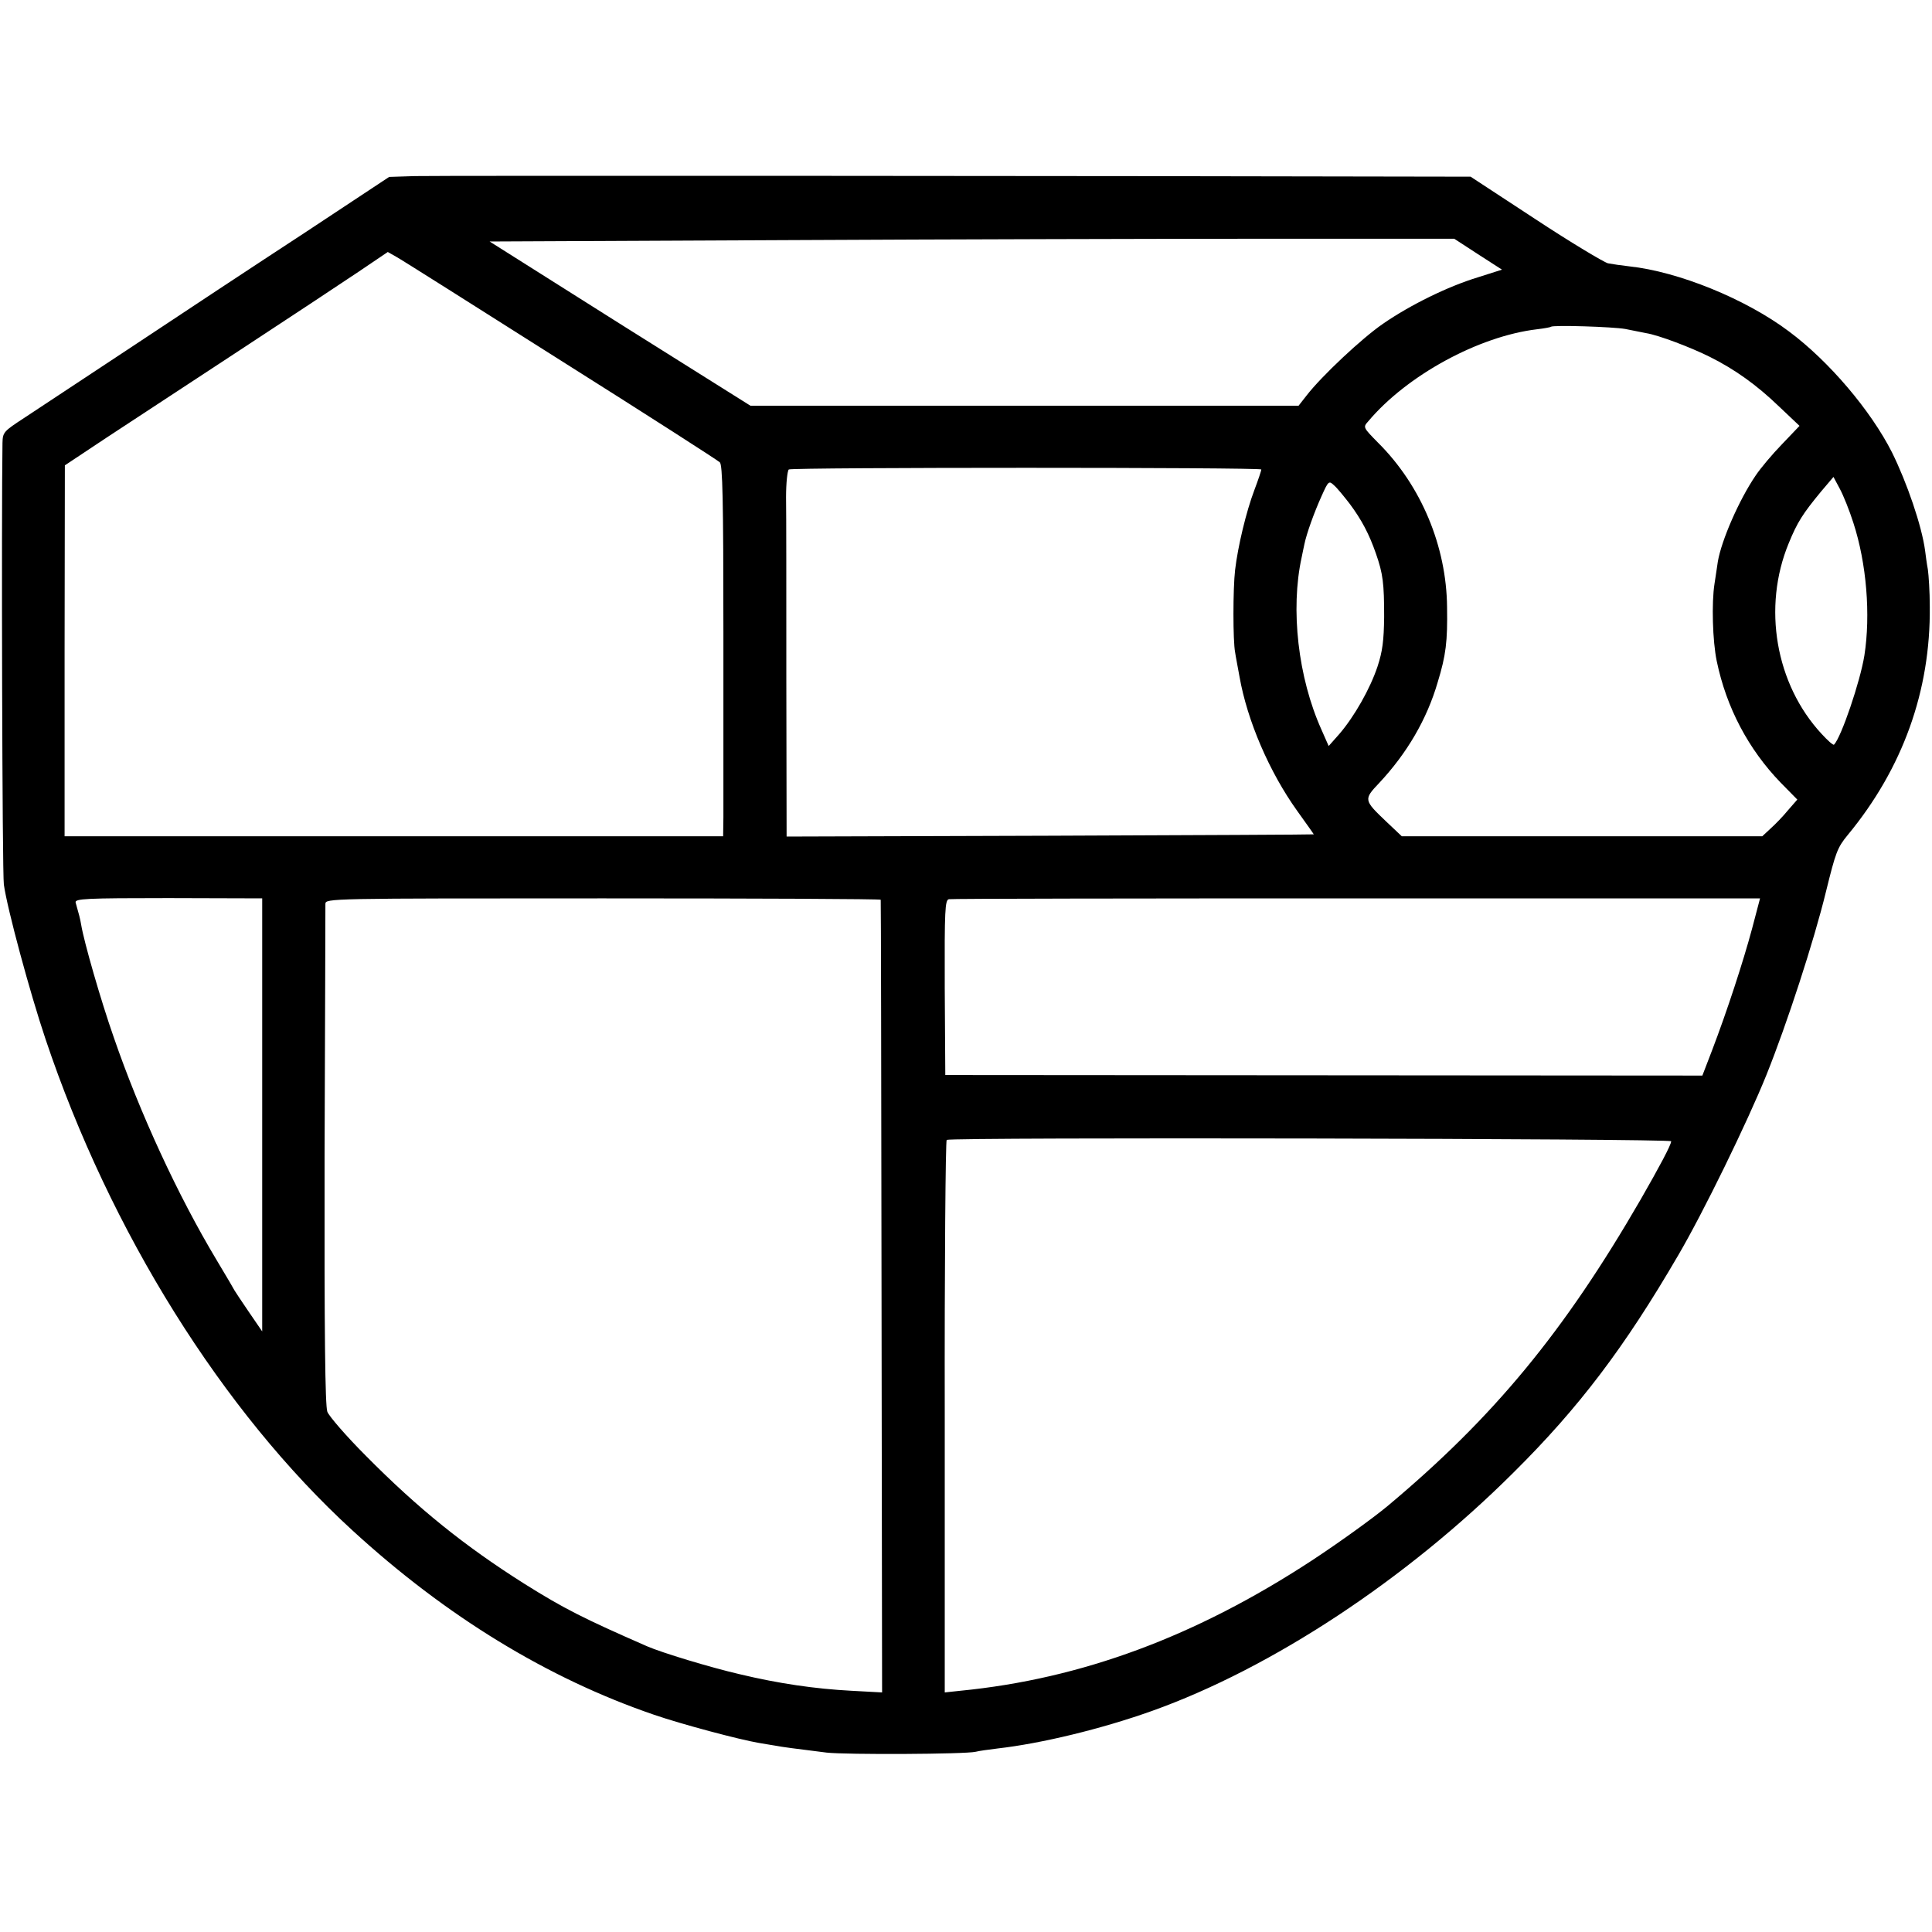 <?xml version="1.0" standalone="no"?>
<!DOCTYPE svg PUBLIC "-//W3C//DTD SVG 20010904//EN"
 "http://www.w3.org/TR/2001/REC-SVG-20010904/DTD/svg10.dtd">
<svg version="1.0" xmlns="http://www.w3.org/2000/svg"
 width="700pt" height="700pt" viewBox="0 0 700 700"
 preserveAspectRatio="xMidYMid meet">
<g transform="translate(0,700) scale(0.1,-0.1)"
fill="#000000" stroke="none">
<path d="M1503 6362 l-93 -3 -307 -203 c-170 -111 -450 -296 -623 -411 -173
-114 -350 -231 -392 -259 -75 -49 -78 -52 -79 -91 -4 -258 -1 -1562 5 -1600
12 -87 95 -394 151 -560 234 -698 642 -1350 1112 -1780 339 -311 707 -536
1093 -668 102 -35 309 -90 380 -102 19 -3 46 -8 60 -10 26 -5 65 -10 185 -25
71 -8 503 -6 540 3 11 3 47 8 80 12 158 18 377 71 559 136 434 155 921 476
1310 864 237 235 402 453 596 786 91 155 251 483 320 654 74 184 172 484 216
665 35 142 41 159 79 205 199 241 300 522 297 827 0 54 -4 114 -7 135 -4 21
-8 52 -10 68 -12 90 -66 247 -120 356 -77 152 -228 330 -373 438 -157 118
-401 217 -579 236 -27 3 -61 8 -77 11 -15 4 -134 75 -263 160 l-235 154 -87 0
c-1269 3 -3670 4 -3738 2z m3852 -283 l87 -56 -88 -28 c-108 -33 -243 -99
-343 -168 -76 -52 -223 -190 -277 -260 l-29 -37 -993 0 -993 0 -473 297 -472
298 1075 5 c592 3 1378 5 1748 5 l672 0 86 -56z m-3325 -384 c311 -196 571
-363 578 -370 10 -9 13 -133 13 -616 0 -332 0 -634 0 -671 l-1 -68 -1193 0
-1193 0 0 672 1 672 152 101 c84 55 300 197 480 315 180 118 375 247 433 286
l105 71 30 -17 c17 -9 284 -178 595 -375z m3859 113 c25 -5 59 -12 75 -15 45
-7 163 -52 231 -86 90 -45 169 -101 251 -180 l74 -70 -63 -66 c-35 -36 -78
-87 -96 -114 -60 -88 -124 -235 -137 -312 -2 -16 -8 -52 -12 -80 -11 -69 -7
-208 8 -280 35 -169 115 -320 232 -441 l60 -61 -34 -39 c-18 -22 -46 -51 -63
-66 l-30 -28 -653 0 -653 0 -55 52 c-83 79 -84 81 -27 141 101 108 173 231
212 365 30 98 36 148 34 272 -2 221 -94 441 -250 596 -54 55 -55 56 -36 77
140 167 401 309 612 334 25 3 48 7 50 9 8 7 226 0 270 -8z m-1319 -509 c0 -4
-11 -37 -25 -74 -30 -79 -60 -205 -70 -290 -8 -69 -8 -257 0 -298 2 -15 10
-55 16 -89 28 -159 108 -345 209 -486 33 -46 60 -84 60 -85 0 -1 -430 -3 -955
-5 l-955 -3 -1 568 c0 312 0 610 -1 662 0 52 5 96 10 100 13 8 1712 8 1712 0z
m2145 -193 c48 -147 63 -334 40 -481 -15 -94 -84 -297 -110 -323 -3 -3 -23 15
-45 39 -167 180 -215 459 -119 691 31 76 51 107 117 187 l45 53 23 -43 c13
-24 35 -79 49 -123z m-1825 69 c44 -59 71 -111 95 -180 26 -74 30 -109 30
-230 -1 -87 -6 -125 -24 -180 -27 -81 -84 -181 -138 -244 l-39 -44 -26 59
c-85 189 -113 436 -72 624 3 14 7 35 10 48 8 39 35 114 62 174 25 56 27 57 45
40 11 -9 36 -40 57 -67z m-3940 -2214 l0 -785 -50 73 c-27 40 -50 74 -50 75 0
1 -30 52 -66 112 -139 232 -277 530 -372 806 -46 131 -108 346 -118 408 -4 23
-7 34 -20 80 -3 14 36 16 336 16 l340 -1 0 -784z m2241 779 c1 -3 2 -650 3
-1439 l2 -1433 -111 6 c-132 7 -263 26 -405 60 -108 25 -282 78 -335 101 -231
101 -302 137 -444 226 -217 137 -386 273 -575 464 -71 71 -134 144 -140 160
-8 22 -11 281 -10 925 2 492 3 904 3 915 1 20 8 20 1006 20 553 0 1006 -2
1006 -5z m3157 -105 c-32 -119 -90 -297 -145 -441 l-35 -91 -1371 1 -1372 1
-2 317 c-1 282 1 317 15 320 8 2 673 3 1477 3 l1462 0 -29 -110z m-293 -770
c0 -13 -44 -95 -110 -210 -278 -481 -533 -790 -918 -1112 -53 -44 -175 -132
-274 -197 -420 -275 -834 -429 -1274 -472 l-56 -6 0 999 c-1 549 3 1000 7
1003 17 10 2625 5 2625 -5z"/>
</g>
</svg>
